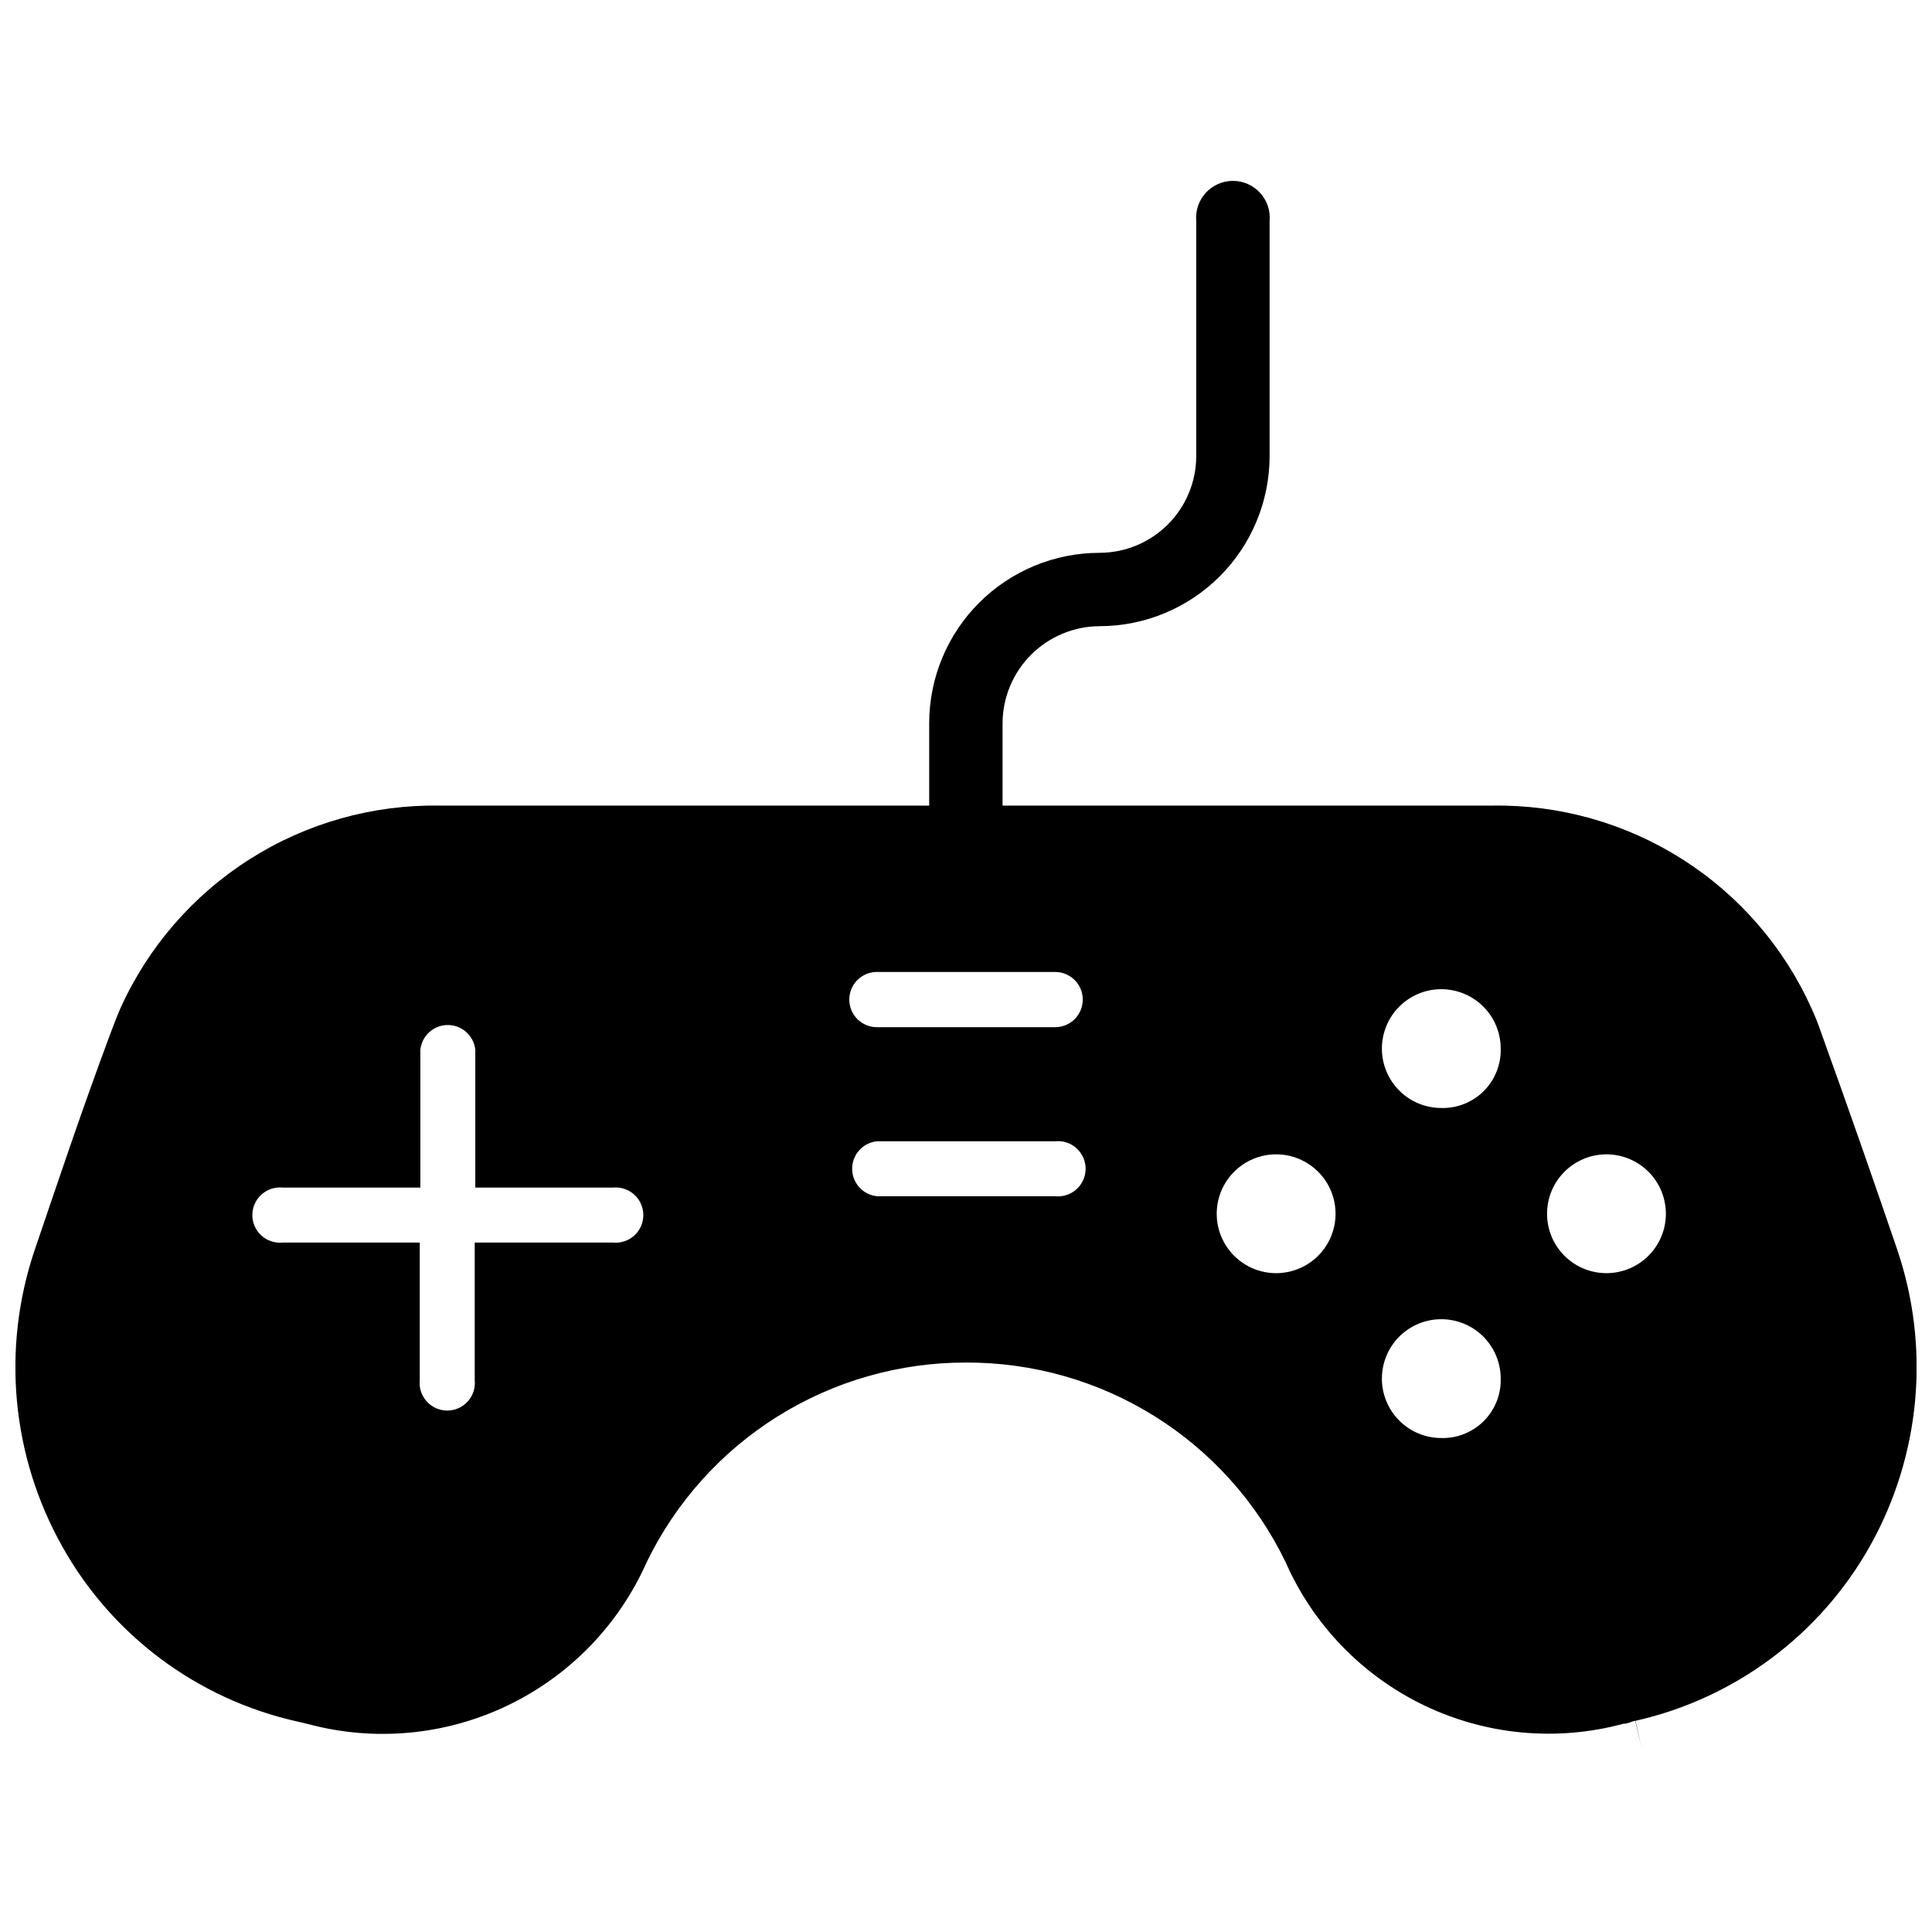 <?xml version="1.0" encoding="UTF-8"?>
<!-- Uploaded to: SVG Find, www.svgrepo.com, Generator: SVG Find Mixer Tools -->
<svg width="800px" height="800px" version="1.1" viewBox="144 144 512 512" xmlns="http://www.w3.org/2000/svg">
 <defs>
  <clipPath id="a">
   <path d="m148.09 191h503.81v417h-503.81z"/>
  </clipPath>
 </defs>
 <g clip-path="url(#a)">
  <path d="m646.79 475.18c-5.746-16.848-12.676-36.762-20.23-57.703-0.703-2.086-1.52-4.137-2.441-6.137-7.293-16.27-19.199-30.039-34.238-39.609-15.043-9.57-32.559-14.52-50.383-14.238h-129.81v-21.883c0.043-6.809 2.769-13.324 7.59-18.129 4.824-4.805 11.348-7.512 18.152-7.535 11.938-0.02 23.379-4.769 31.816-13.211 8.441-8.438 13.191-19.879 13.211-31.816v-62.348c0.246-2.727-0.668-5.438-2.516-7.461-1.848-2.023-4.465-3.176-7.203-3.176-2.742 0-5.359 1.152-7.207 3.176-1.848 2.023-2.762 4.734-2.516 7.461v62.348c-0.023 6.781-2.723 13.273-7.516 18.066-4.797 4.797-11.289 7.496-18.07 7.519-11.969 0-23.449 4.75-31.922 13.207s-13.242 19.93-13.262 31.898v21.883h-129.65c-17.828-0.293-35.352 4.641-50.406 14.195-15.055 9.559-26.977 23.312-34.297 39.57-0.867 1.969-1.652 4.094-2.441 6.141-7.871 21.02-14.484 40.934-20.23 57.781-8.852 26.09-6.191 54.711 7.32 78.723 13.188 23.551 35.773 40.379 62.109 46.285l2.992 0.707c17.617 4.719 36.34 2.988 52.793-4.879 16.453-7.863 29.559-21.348 36.949-38.023 7.699-15.883 19.727-29.273 34.695-38.633 14.969-9.355 32.273-14.301 49.93-14.266 17.641-0.066 34.941 4.844 49.91 14.176 14.973 9.332 27.004 22.699 34.711 38.566 7.309 16.707 20.375 30.234 36.812 38.121 16.441 7.891 35.168 9.613 52.773 4.859 1.258 0 2.125-0.629 3.148-0.789l1.652 7.164-1.574-7.164v0.004c26.32-5.945 48.891-22.766 62.109-46.289 13.438-23.977 16.07-52.531 7.242-78.562zm-340.54-1.891h-36.445v36.449c0.215 2.062-0.457 4.121-1.844 5.66-1.391 1.539-3.367 2.418-5.441 2.418-2.07 0-4.047-0.879-5.438-2.418-1.387-1.539-2.059-3.598-1.844-5.66v-36.449h-36.289c-2.062 0.215-4.117-0.453-5.66-1.84-1.539-1.391-2.418-3.367-2.418-5.441 0-2.07 0.879-4.047 2.418-5.438 1.543-1.387 3.598-2.059 5.66-1.844h36.449v-36.523c0.387-3.731 3.531-6.562 7.281-6.562s6.891 2.832 7.281 6.562v36.527h36.449l-0.004-0.004c2.062-0.215 4.121 0.457 5.66 1.844 1.543 1.391 2.422 3.367 2.422 5.438 0 2.074-0.879 4.051-2.422 5.441-1.539 1.387-3.598 2.055-5.66 1.84zm117.37-12.277h-47.23c-3.731-0.391-6.562-3.531-6.562-7.281s2.832-6.894 6.562-7.281h47.23c2.062-0.215 4.121 0.453 5.66 1.84 1.539 1.391 2.422 3.367 2.422 5.441 0 2.07-0.883 4.047-2.422 5.438-1.539 1.387-3.598 2.059-5.66 1.844zm0-44.793h-47.23c-4.043 0-7.32-3.277-7.32-7.32s3.277-7.32 7.32-7.32h47.23c4.043 0 7.324 3.277 7.324 7.32s-3.281 7.32-7.324 7.32zm58.566 65.18h0.004c-4.176 0-8.18-1.656-11.133-4.609s-4.613-6.957-4.613-11.133c0-4.176 1.66-8.18 4.613-11.133s6.957-4.613 11.133-4.613c4.176 0 8.18 1.66 11.133 4.613s4.609 6.957 4.609 11.133c0 4.148-1.637 8.129-4.555 11.078-2.918 2.945-6.883 4.625-11.031 4.664zm43.77 43.691c-4.176 0-8.18-1.66-11.133-4.613-2.949-2.953-4.609-6.957-4.609-11.133 0-4.176 1.66-8.18 4.609-11.133 2.953-2.953 6.957-4.609 11.133-4.609s8.184 1.656 11.133 4.609c2.953 2.953 4.613 6.957 4.613 11.133 0.109 4.211-1.516 8.277-4.492 11.254s-7.043 4.602-11.254 4.492zm0-87.457v-0.004c-4.176 0-8.18-1.656-11.133-4.609-2.949-2.953-4.609-6.957-4.609-11.133 0-4.176 1.66-8.18 4.609-11.133 2.953-2.953 6.957-4.609 11.133-4.609s8.184 1.656 11.133 4.609c2.953 2.953 4.613 6.957 4.613 11.133 0.109 4.207-1.516 8.277-4.492 11.254-2.977 2.977-7.043 4.598-11.254 4.488zm43.77 43.77v-0.004c-4.176 0-8.18-1.656-11.133-4.609-2.953-2.953-4.609-6.957-4.609-11.133 0-4.176 1.656-8.18 4.609-11.133 2.953-2.953 6.957-4.613 11.133-4.613s8.18 1.66 11.133 4.613c2.953 2.953 4.613 6.957 4.613 11.133 0 4.148-1.637 8.129-4.559 11.078-2.918 2.945-6.883 4.625-11.031 4.664z"/>
 </g>
</svg>